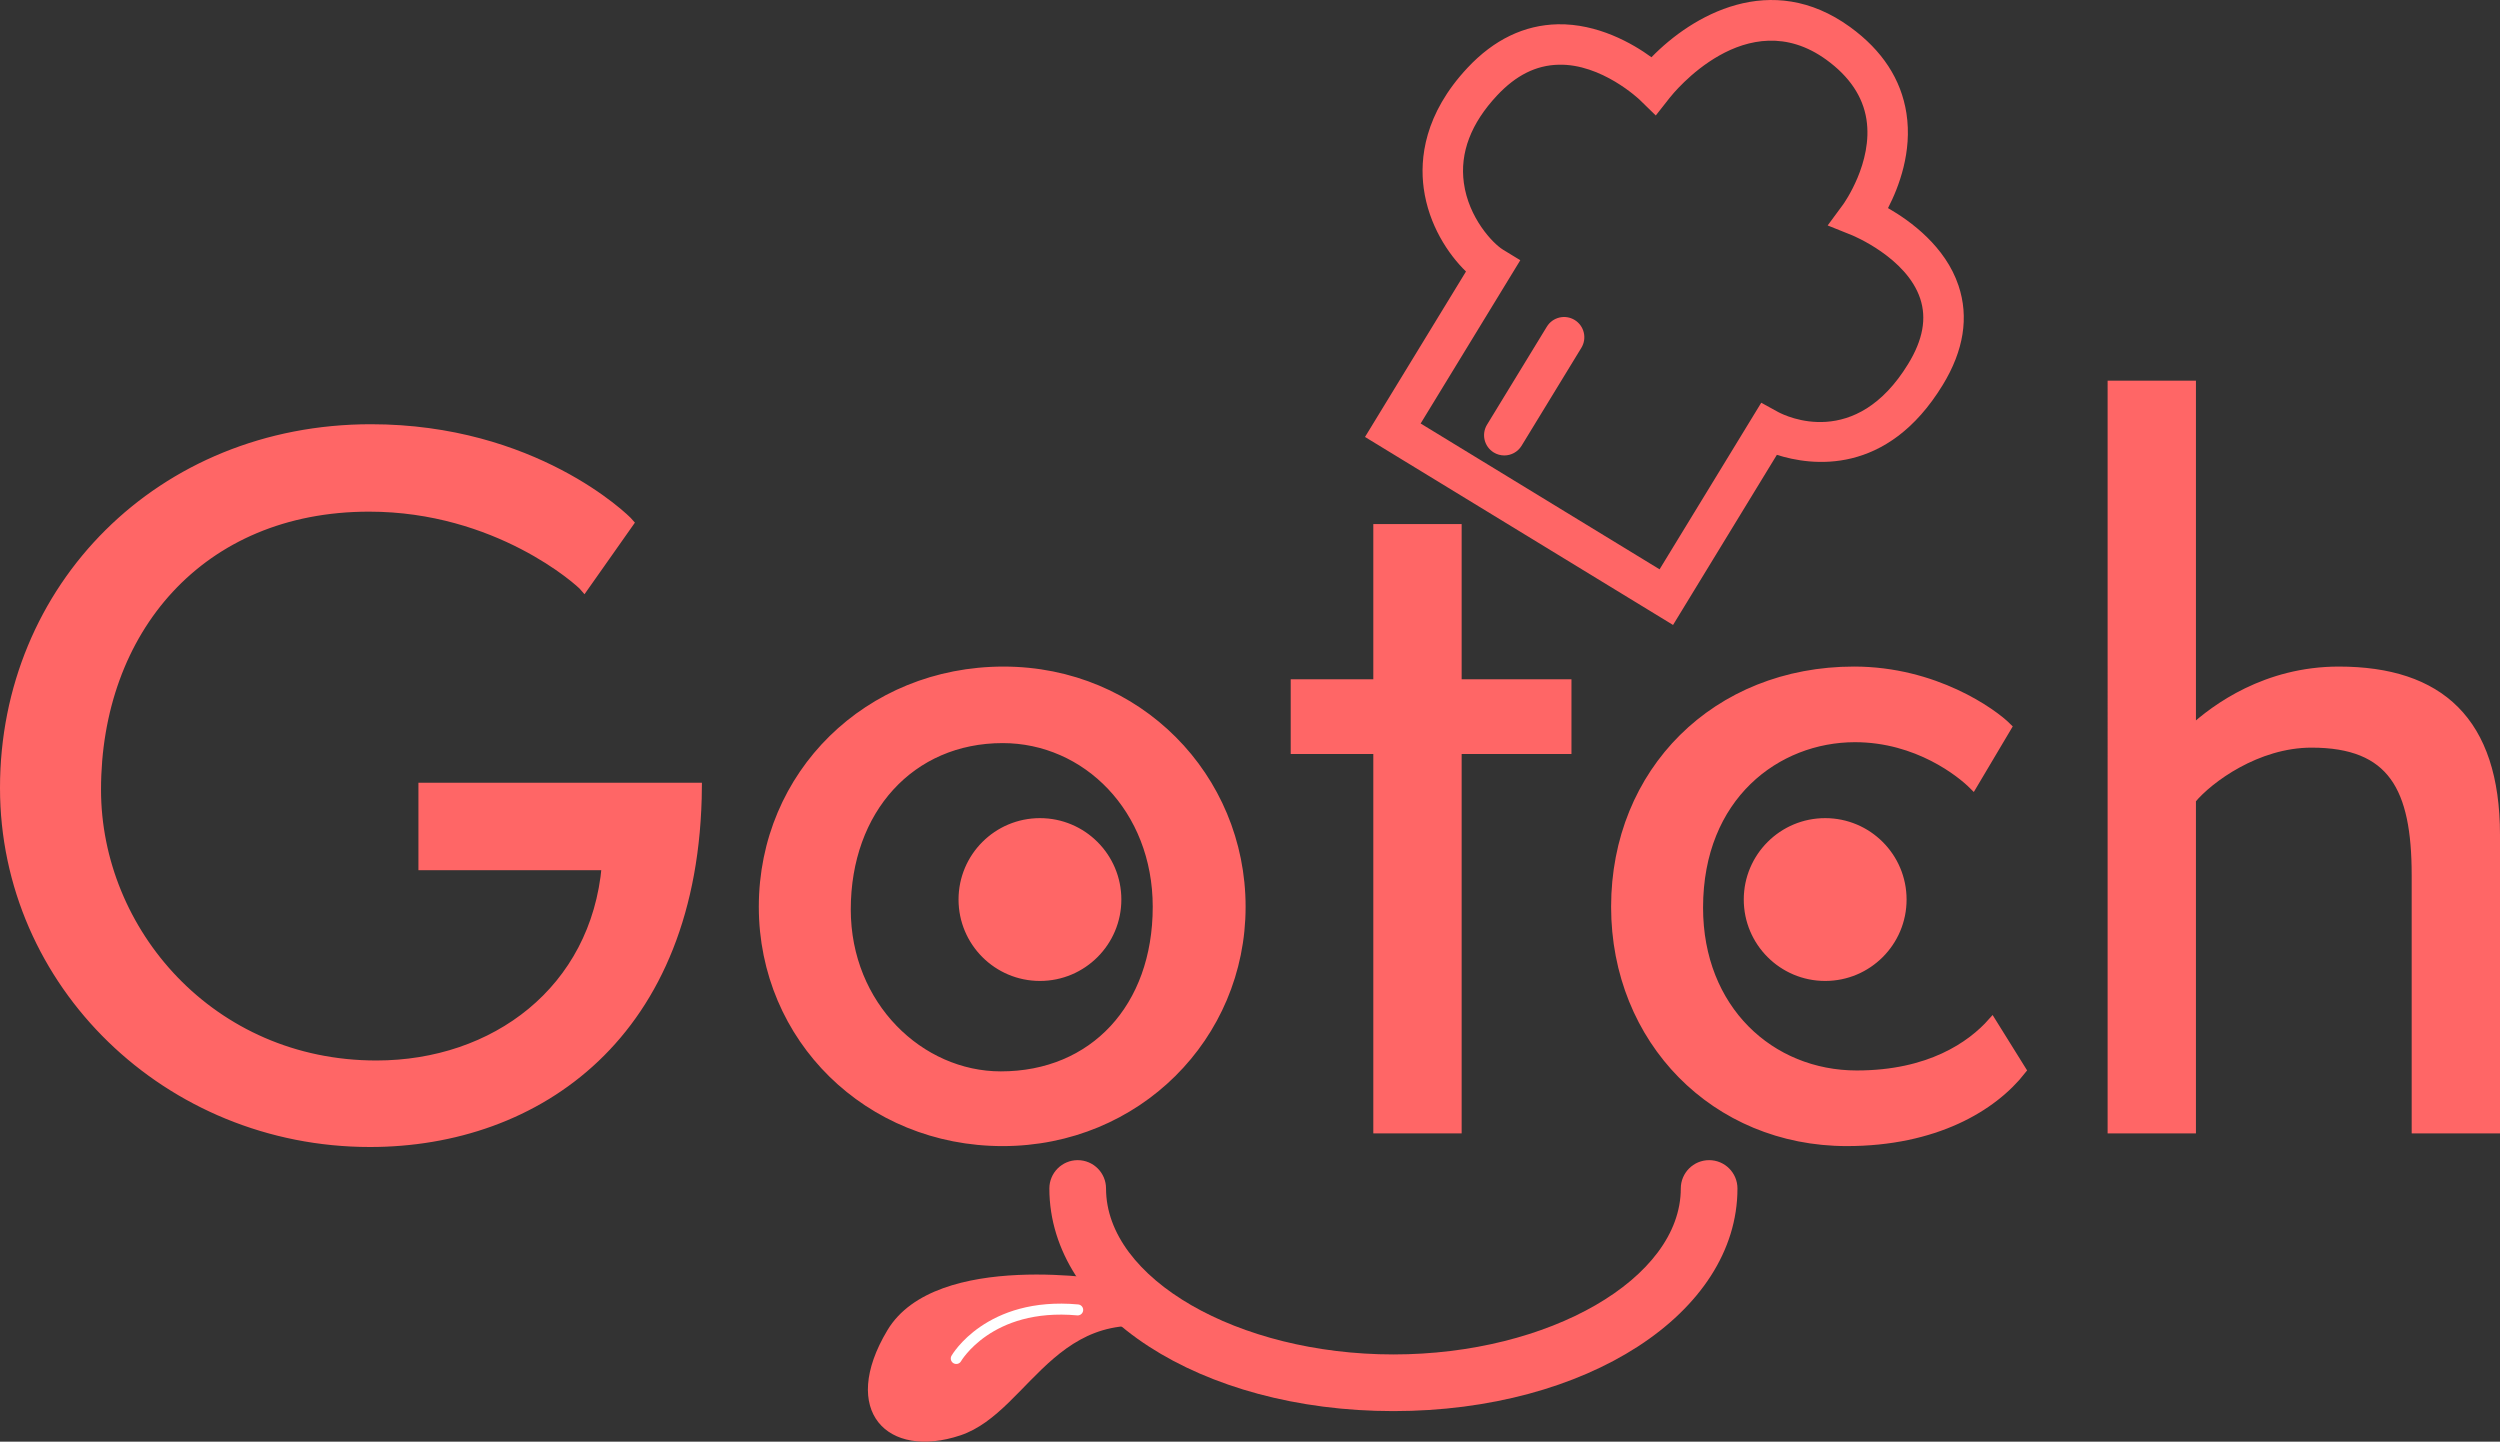 <?xml version="1.0" encoding="utf-8"?>
<!-- Generator: Adobe Illustrator 26.0.2, SVG Export Plug-In . SVG Version: 6.00 Build 0)  -->
<svg version="1.1" id="レイヤー_1" xmlns="http://www.w3.org/2000/svg" xmlns:xlink="http://www.w3.org/1999/xlink" x="0px"
	 y="0px" viewBox="0 0 295.732 170.538" style="enable-background:new 0 0 295.732 170.538;" xml:space="preserve">
<rect x="0" y="0" width="295.732" height="170.538" fill="#333333" stroke="none"/>
<style type="text/css">
	.st0{fill:#FF6666;stroke:#FF6666;stroke-miterlimit:10;}
	.st1{fill:#FF6666;}
	.st2{fill:none;stroke:#FFFFFF;stroke-width:1.3;stroke-linecap:round;stroke-linejoin:round;stroke-miterlimit:10;}
</style>
<g>
	<path class="st0" d="M49.997,102.435v-9.341h32.532
		c-0.214,29.419-19.111,42.088-38.76,42.088C19.827,135.182,0.5,116.393,0.5,93.201
		c0-23.728,18.468-42.517,43.377-42.517c19.218,0,30.063,10.522,30.599,11.166
		l-5.368,7.623c-0.537-0.644-10.307-9.448-25.447-9.448
		c-19.97,0-32.211,14.602-32.211,33.391c0,16.75,13.529,32.533,33.07,32.533
		c13.957,0,25.875-8.805,27.164-23.514H49.997z"/>
	<path class="st0" d="M118.608,135.075c-15.89,0-28.346-12.24-28.346-27.808
		c0-15.676,12.455-27.916,28.453-27.916c15.89,0,28.131,12.562,28.131,27.916
		S134.498,135.075,118.608,135.075z M136.86,107.266
		c0-11.596-8.374-19.863-18.252-19.863c-10.844,0-18.468,8.375-18.468,20.185
		c0,11.381,8.697,19.648,18.252,19.648
		C129.344,127.237,136.86,119.184,136.86,107.266z"/>
	<path class="st0" d="M162.953,133.572V88.692h-9.771v-7.838h9.771V62.494h9.449v18.36
		h12.991v7.838h-12.991v44.88H162.953z"/>
	<path class="st0" d="M239.184,126.592c-3.436,4.402-10.307,8.482-20.721,8.482
		c-15.569,0-27.38-12.025-27.38-27.808c0-15.998,11.919-27.916,28.238-27.916
		c9.555,0,16.427,4.939,18.146,6.657l-4.08,6.872
		c-1.396-1.396-6.55-5.583-13.958-5.583c-9.234,0-18.468,6.872-18.468,20.078
		c0,12.025,8.482,19.755,18.683,19.755c8.589,0,13.528-3.436,15.998-6.227
		L239.184,126.592z"/>
	<path class="st0" d="M285.784,133.572v-30.063c0-10.307-2.791-15.569-12.348-15.569
		c-6.441,0-12.132,4.188-14.172,6.657v38.975h-9.448V45.53h9.448v40.8
		c2.791-2.577,8.805-6.979,17.394-6.979c11.918,0,18.574,5.906,18.574,19.434
		v34.787H285.784z"/>
</g>
<circle class="st0" cx="123.018" cy="106.409" r="9.13"/>
<circle class="st0" cx="215.905" cy="106.409" r="9.13"/>
<g>
	<path class="st1" d="M164.83,166.923c-22.822,0-40.698-11.567-40.698-26.334
		c0-1.851,1.501-3.352,3.352-3.352s3.352,1.501,3.352,3.352
		c0,10.641,15.568,19.631,33.995,19.631s33.995-8.99,33.995-19.631
		c0-1.851,1.501-3.352,3.352-3.352s3.352,1.501,3.352,3.352
		C205.528,155.356,187.651,166.923,164.83,166.923z"/>
	<path class="st1" d="M131.523,151.475c0,0-20.798-3.704-26.544,5.872
		c-5.746,9.576,0,15.322,8.618,12.449s11.626-17.615,27.77-11.491L131.523,151.475z"/>
	<path class="st2" d="M113.119,160.699c0,0,3.83-6.703,14.364-5.746"/>
</g>
<g>
	<path class="st1" d="M231.68,33.788c-1.545-4.619-5.647-7.628-8.343-9.172
		c1.295-2.503,2.88-6.676,2.182-11.206c-0.619-4.017-2.861-7.452-6.661-10.211
		c-9.371-6.8-18.68-1.385-23.503,3.573c-2.28-1.663-6.375-3.986-11.083-3.901
		c-3.959,0.085-7.547,1.813-10.664,5.137c-5.147,5.488-5.665,10.785-5.194,14.262
		c0.588,4.337,2.896,7.803,5,9.848L161.47,51.69l36.439,22.239l12.281-20.125
		c4.055,1.296,13.021,2.553,19.626-8.271
		C232.3,41.465,232.927,37.513,231.68,33.788z M225.73,43.039
		c-6.225,10.202-14.474,6.188-15.382,5.703l-2.005-1.102l-12.027,19.707
		l-28.264-17.25l11.788-19.314l-2.043-1.247c-1.218-0.743-4.074-3.766-4.635-7.91
		c-0.483-3.561,0.844-7.041,3.941-10.344c2.228-2.375,4.597-3.56,7.247-3.625
		c5.1-0.145,9.567,4.103,9.606,4.141l1.911,1.864l1.65-2.1
		c0.366-0.467,9.082-11.347,18.531-4.49c2.719,1.973,4.314,4.341,4.737,7.037
		c0.807,5.126-2.717,10.023-2.748,10.067l-1.837,2.493l2.874,1.155
		c0.064,0.026,6.463,2.645,8.073,7.499
		C227.926,37.675,227.463,40.199,225.73,43.039z"/>
	<path class="st1" d="M186.269,37.85c-1.129-0.689-2.602-0.333-3.291,0.796l-7.073,11.589
		c-0.689,1.128-0.332,2.602,0.796,3.29c0.39,0.238,0.82,0.351,1.246,0.351
		c0.806,0,1.594-0.408,2.045-1.147l7.073-11.588
		C187.754,40.012,187.397,38.539,186.269,37.85z"/>
</g>
</svg>
